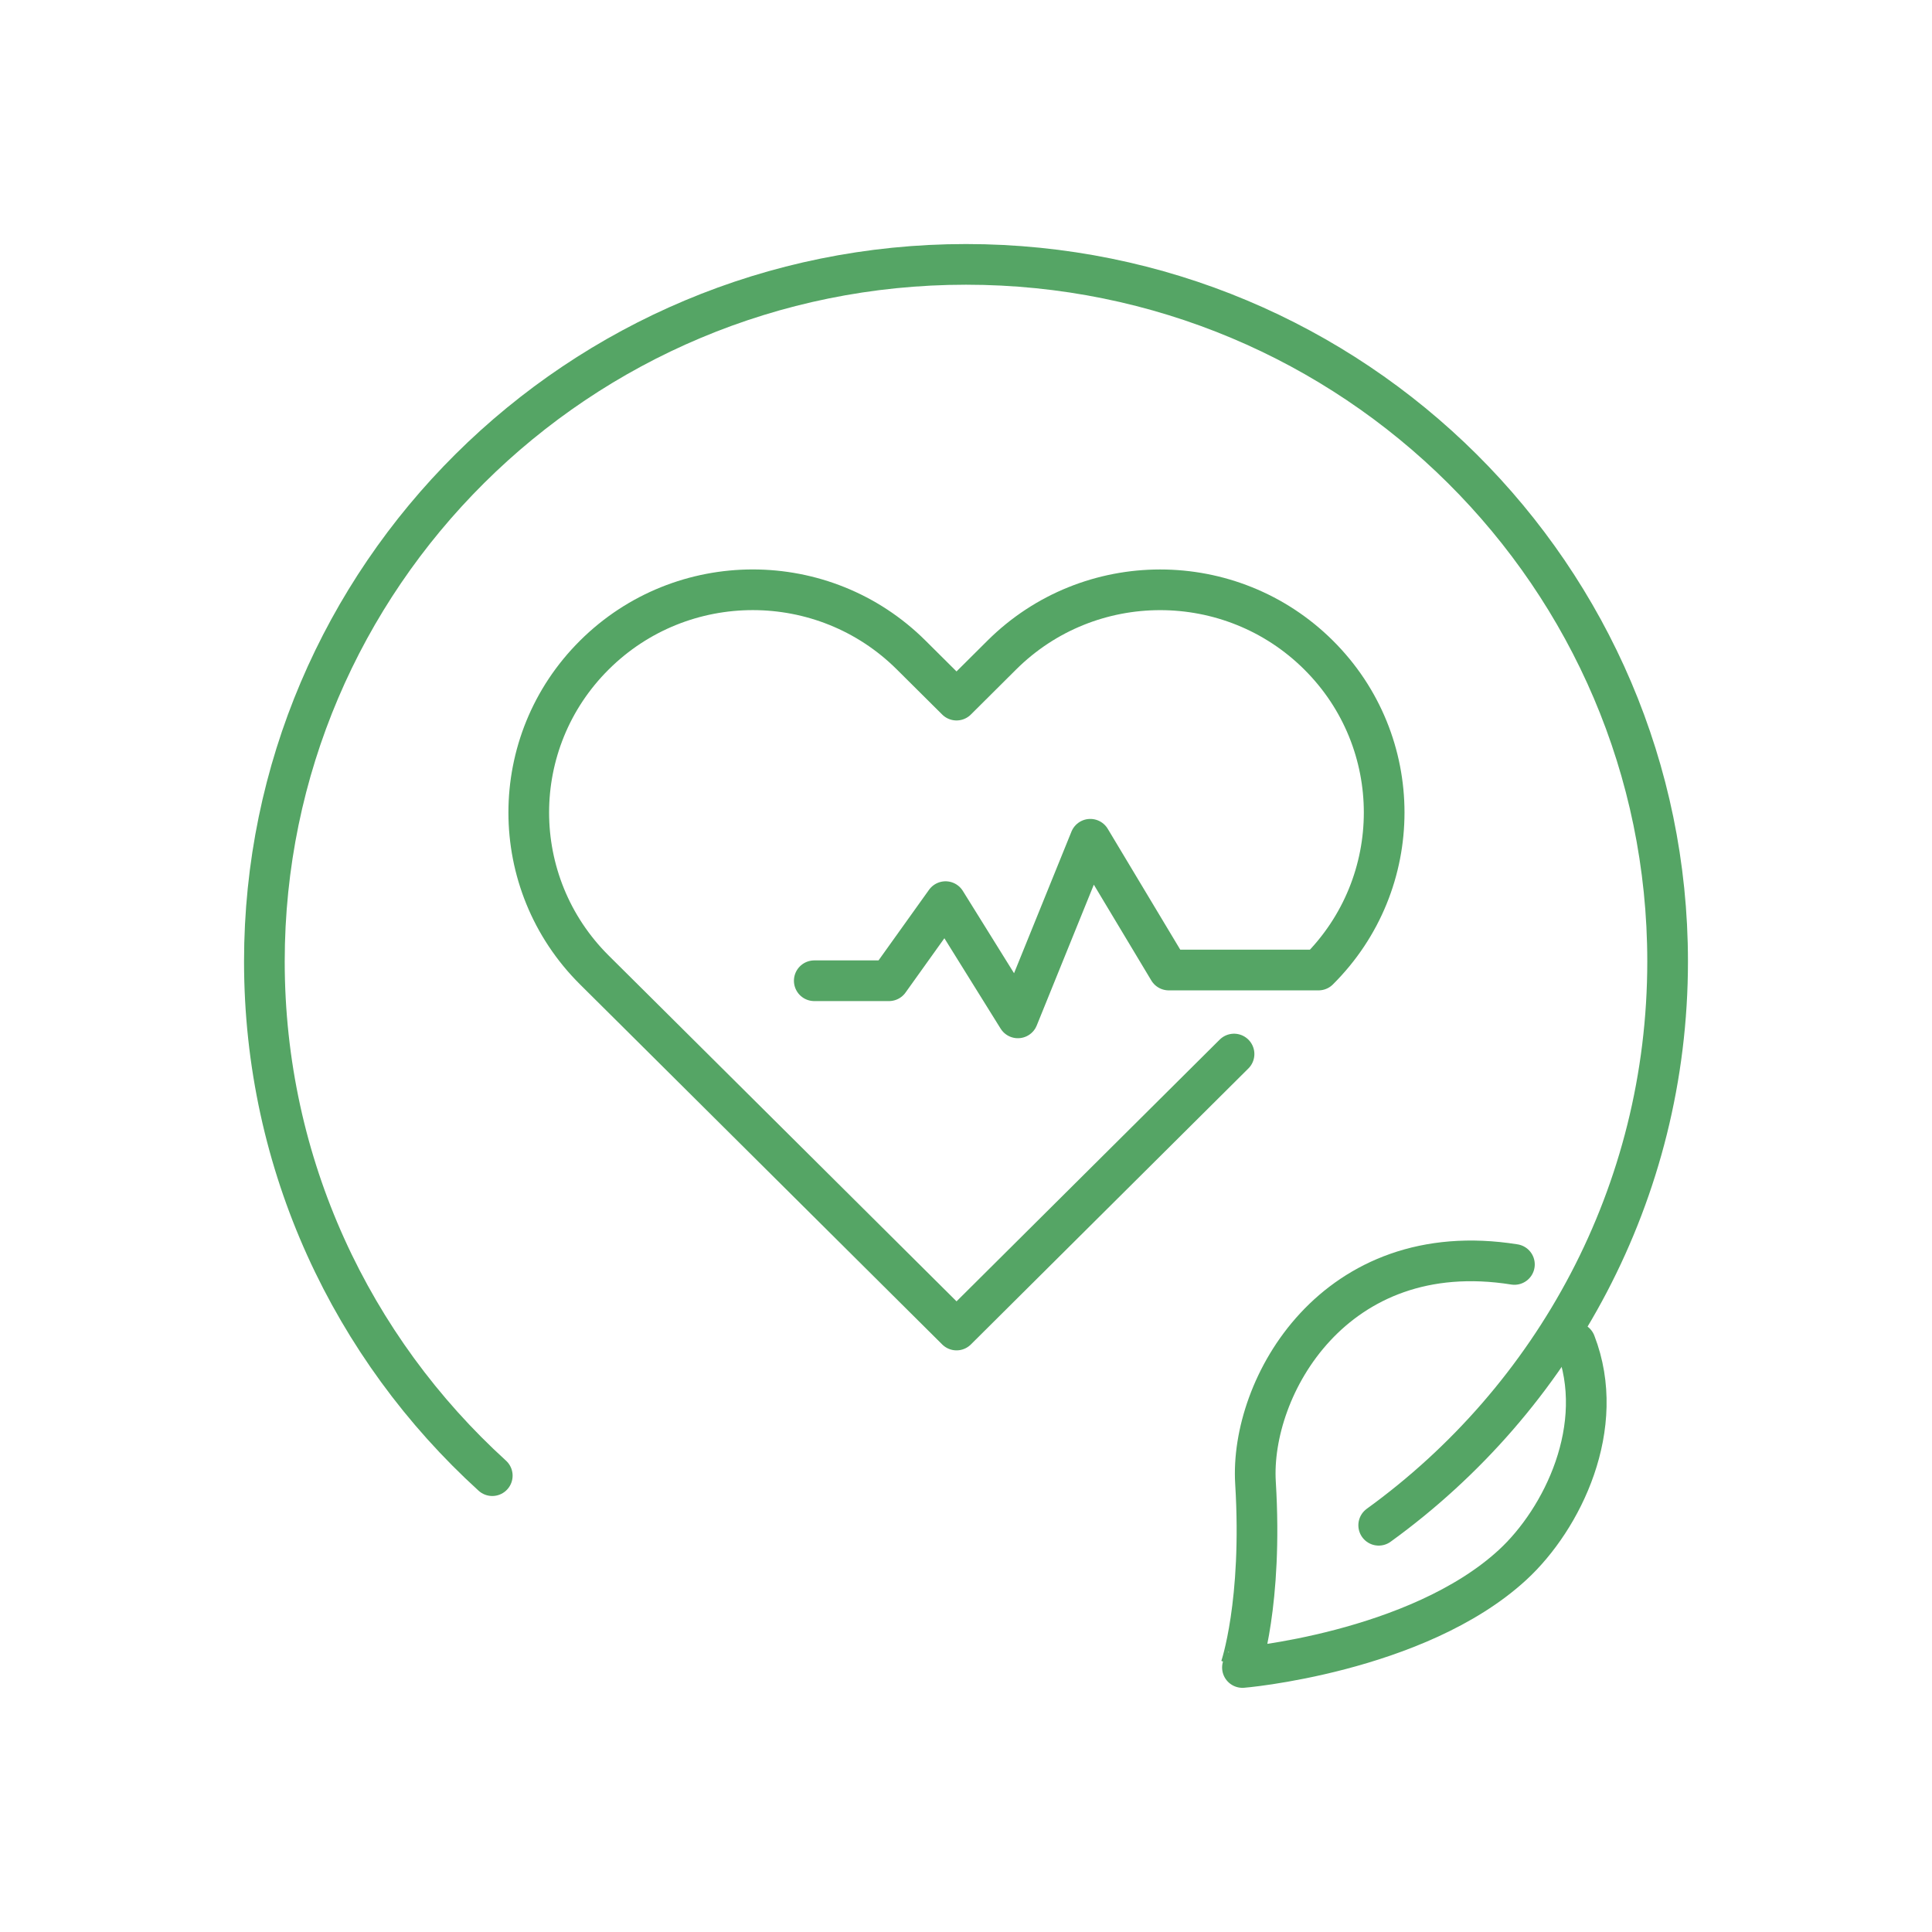 <svg width="95" height="95" viewBox="0 0 95 95" fill="none" xmlns="http://www.w3.org/2000/svg">
<path d="M77.462 66.03C79.059 70.142 76.825 74.695 74.375 76.95C69.679 81.271 60.967 82.025 61 81.999C61 81.999 62.096 78.83 61.735 72.913C61.449 68.21 65.606 60.762 74.467 62.175" stroke="#55A565" stroke-width="2" stroke-linecap="round" stroke-linejoin="round"/>
<path d="M24.206 72.561C17.319 66.295 13 57.287 13 47.277C13 28.346 28.445 13 47.5 13C66.555 13 82 28.346 82 47.277C82 58.671 76.404 68.768 67.793 75" stroke="#55A565" stroke-width="2" stroke-linecap="round" stroke-linejoin="round"/>
<path d="M60.68 51.829L47.035 65.4L31.455 49.91L29.228 47.698C24.925 43.422 24.924 36.487 29.226 32.21L29.228 32.208C33.53 27.931 40.502 27.931 44.803 32.208L47.034 34.426L49.259 32.212C53.559 27.933 60.534 27.932 64.837 32.21C69.138 36.486 69.137 43.421 64.835 47.698H57.47L53.612 41.268L50.051 50.051L46.495 44.335L43.713 48.225H40.039" stroke="#55A565" stroke-width="2" stroke-linecap="round" stroke-linejoin="round"/>
</svg>
